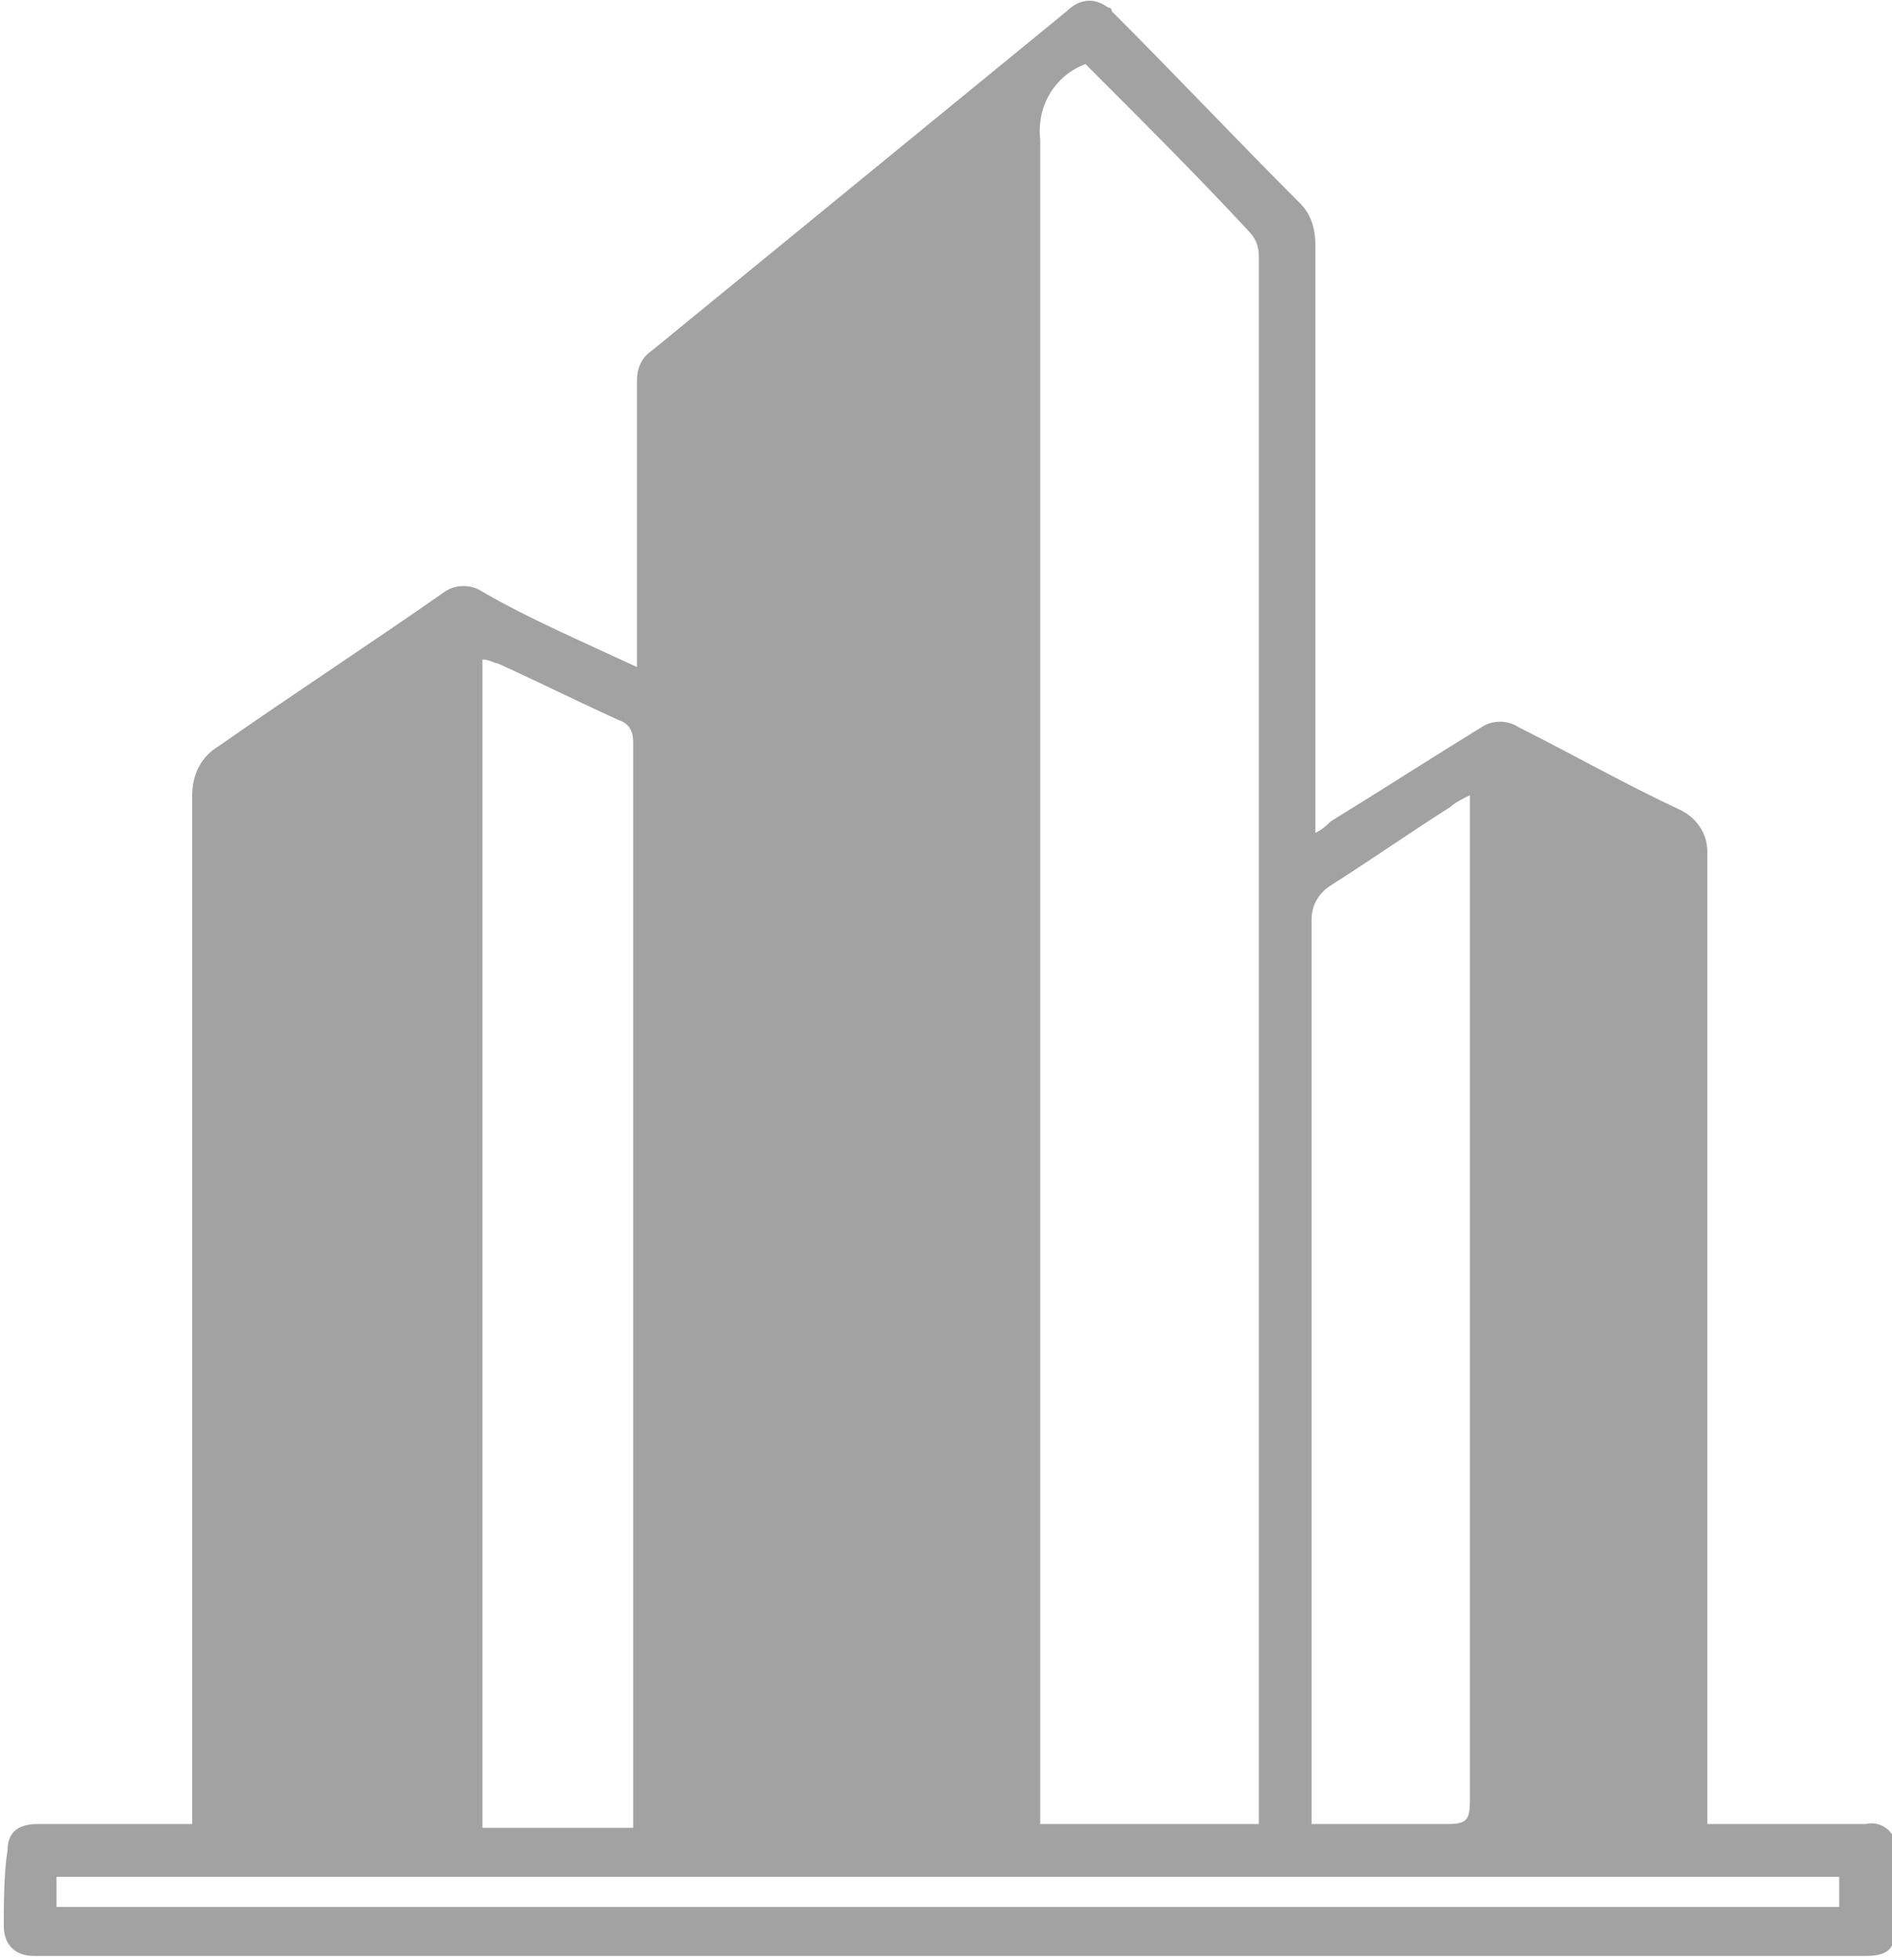 <?xml version="1.0" encoding="utf-8"?>
<!-- Generator: Adobe Illustrator 19.1.0, SVG Export Plug-In . SVG Version: 6.00 Build 0)  -->
<svg version="1.1" id="Layer_1" xmlns="http://www.w3.org/2000/svg" xmlns:xlink="http://www.w3.org/1999/xlink" x="0px" y="0px"
	 width="50.2px" height="52px" viewBox="-280 371 50.2 52" style="enable-background:new -280 371 50.2 52;" xml:space="preserve">
<style type="text/css">
	.st0{fill:#A2A2A2;}
</style>
<g id="Layer_2">
	<g id="Layer_1-2">
		<path class="st0" d="M-263.1,388.7V384c0-1,0-1.9,0-2.9c0-0.3,0.1-0.6,0.4-0.8l11-9c0.3-0.3,0.7-0.4,1.1-0.1
			c0.1,0,0.1,0.1,0.1,0.1c1.7,1.7,3.3,3.4,5,5.1c0.3,0.3,0.4,0.7,0.4,1.1c0,5,0,10,0,15v0.6c0.2-0.1,0.3-0.2,0.4-0.3
			c1.3-0.8,2.7-1.7,4-2.5c0.3-0.2,0.7-0.2,1,0c1.4,0.7,2.8,1.5,4.3,2.2c0.4,0.2,0.7,0.6,0.7,1.1c0,8.4,0,16.8,0,25.2v0.6h4.2
			c0.4-0.1,0.8,0.2,0.8,0.6c0,0.1,0,0.1,0,0.2c0,0.6,0,1.3,0,1.9s-0.2,0.8-0.8,0.8h-48.6c-0.5,0-0.8-0.3-0.8-0.8s0-1.4,0.1-2
			c0-0.5,0.3-0.7,0.8-0.7h4.1v-0.6c0-8.9,0-17.8,0-26.7c0-0.5,0.2-1,0.7-1.3c2-1.4,4-2.7,6-4.1c0.3-0.2,0.7-0.2,1,0
			C-266,387.4-264.6,388-263.1,388.7z M-252.4,419.4h5.8c0-0.2,0-0.3,0-0.4c0-13.7,0-27.5,0-41.2c0-0.3-0.1-0.5-0.3-0.7
			c-1.3-1.4-2.7-2.8-4-4.1c-0.1-0.1-0.2-0.2-0.3-0.3c-0.8,0.3-1.3,1.1-1.2,2c0,14.7,0,29.4,0,44.1V419.4z M-263.2,419.4
			c0-0.2,0-0.3,0-0.4c0-9.4,0-18.9,0-28.3c0-0.3-0.1-0.5-0.4-0.6c-1.1-0.5-2.1-1-3.2-1.5c-0.1,0-0.2-0.1-0.4-0.1v31h4V419.4z
			 M-245.2,419.4c1.3,0,2.4,0,3.6,0c0.5,0,0.6-0.1,0.6-0.6c0-8.7,0-17.4,0-26.1v-0.6c-0.2,0.1-0.4,0.2-0.5,0.3
			c-1.1,0.7-2.1,1.4-3.2,2.1c-0.3,0.2-0.5,0.5-0.5,0.9c0,7.8,0,15.6,0,23.5L-245.2,419.4z M-278.5,421.6h47.3v-0.8h-47.3V421.6z"/>
	</g>
</g>
</svg>

